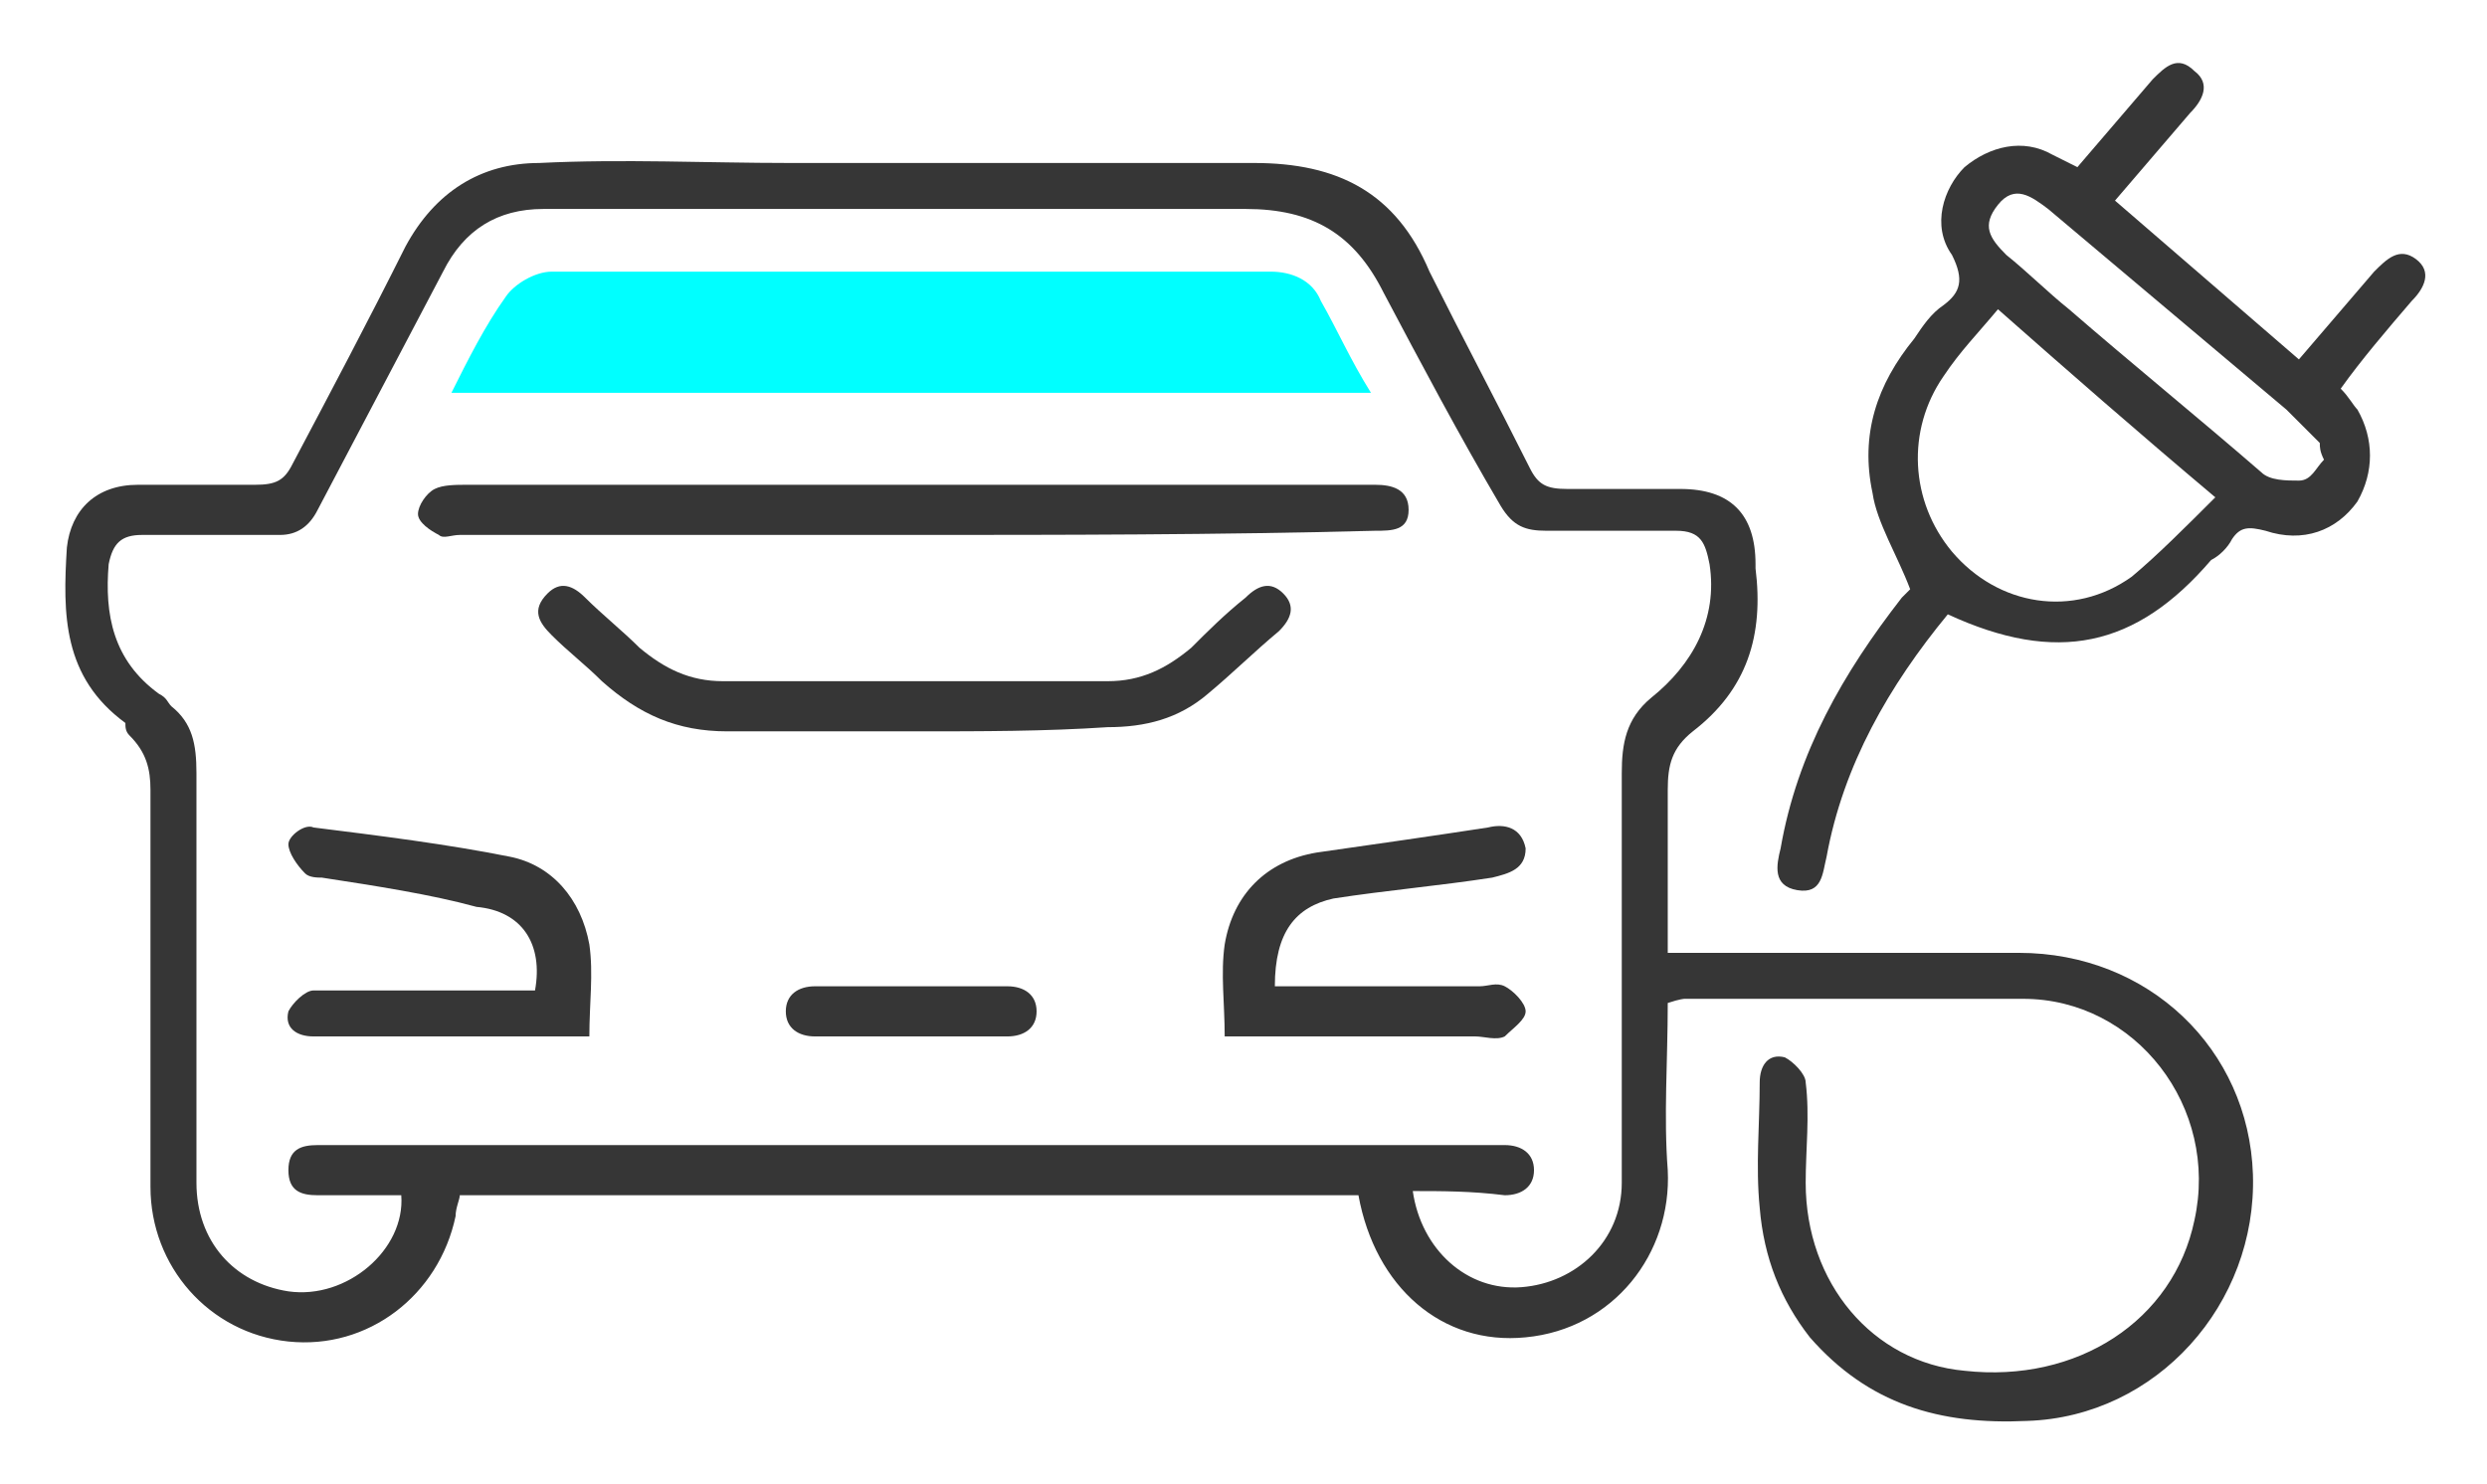 <?xml version="1.0" encoding="utf-8"?>
<!-- Generator: Adobe Illustrator 26.3.1, SVG Export Plug-In . SVG Version: 6.00 Build 0)  -->
<svg version="1.1" xmlns="http://www.w3.org/2000/svg" xmlns:xlink="http://www.w3.org/1999/xlink" x="0px" y="0px"
	 viewBox="0 0 59.5 35.5" style="enable-background:new 0 0 59.5 35.5;" xml:space="preserve">
<style type="text/css">
	.st0{fill:#363636;}
	.st1{fill:#00FFFF;}
	.st2{fill:none;stroke:#363636;stroke-width:0.788;stroke-miterlimit:10;}
</style>
<g id="Layer_1">
	<g>
		<path class="st0" d="M33.8,28.5c0.2,1.4,1.3,2.4,2.6,2.3c1.3-0.1,2.4-1.1,2.4-2.5c0-3.3,0-6.5,0-9.8c0-0.7,0.1-1.3,0.7-1.8
			c1-0.8,1.6-1.9,1.4-3.2c-0.1-0.5-0.2-0.8-0.8-0.8c-1,0-2.1,0-3.1,0c-0.5,0-0.8-0.1-1.1-0.6C34.9,10.4,34,8.7,33.1,7
			c-0.7-1.4-1.7-2-3.3-2C25.4,5,21,5,16.6,5c-1.2,0-2.4,0-3.6,0c-1.1,0-1.9,0.5-2.4,1.5c-1,1.9-2,3.8-3,5.7
			c-0.2,0.4-0.5,0.6-0.9,0.6c-1.1,0-2.2,0-3.3,0c-0.5,0-0.7,0.2-0.8,0.7c-0.1,1.2,0.1,2.3,1.2,3.1C4,16.7,4,16.8,4.1,16.9
			c0.5,0.4,0.6,0.9,0.6,1.6c0,3.3,0,6.5,0,9.8c0,1.4,0.9,2.4,2.2,2.6c1.4,0.2,2.8-1,2.7-2.3c-0.7,0-1.3,0-2,0
			c-0.4,0-0.7-0.1-0.7-0.6c0-0.5,0.3-0.6,0.7-0.6c0.1,0,0.3,0,0.4,0c9.2,0,18.3,0,27.5,0c0.2,0,0.3,0,0.5,0c0.4,0,0.7,0.2,0.7,0.6
			c0,0.4-0.3,0.6-0.7,0.6C35.2,28.5,34.5,28.5,33.8,28.5 M39.9,24c0,1.4-0.1,2.7,0,4c0.1,2-1.3,3.8-3.4,4c-2,0.2-3.6-1.2-4-3.4H11
			c0,0.1-0.1,0.3-0.1,0.5c-0.4,1.9-2.1,3.2-4,3c-1.9-0.2-3.3-1.8-3.3-3.7c0-3.2,0-6.3,0-9.5c0-0.5-0.1-0.9-0.5-1.3
			C3,17.5,3,17.4,3,17.3c-1.5-1.1-1.5-2.6-1.4-4.2c0.1-0.9,0.7-1.5,1.7-1.5c0.9,0,1.8,0,2.8,0c0.5,0,0.7-0.1,0.9-0.5
			c0.9-1.7,1.8-3.4,2.7-5.2c0.7-1.3,1.8-2,3.2-2c2-0.1,4,0,6,0c3.7,0,7.4,0,11.1,0c2,0,3.4,0.7,4.2,2.6c0.8,1.6,1.6,3.1,2.4,4.7
			c0.2,0.4,0.4,0.5,0.9,0.5c0.9,0,1.8,0,2.7,0c1.2,0,1.8,0.6,1.8,1.8c0,0,0,0.1,0,0.1c0.2,1.6-0.2,2.9-1.5,3.9
			c-0.5,0.4-0.6,0.8-0.6,1.4c0,1.3,0,2.5,0,3.9h0.7c2.6,0,5.1,0,7.7,0c3.1,0,5.5,2.3,5.6,5.3c0.1,3.1-2.3,5.8-5.4,5.9
			c-2.1,0.1-3.8-0.4-5.2-2c-0.7-0.9-1.1-1.9-1.2-3.1c-0.1-1,0-2,0-3c0-0.4,0.2-0.7,0.6-0.6c0.2,0.1,0.5,0.4,0.5,0.6
			c0.1,0.8,0,1.6,0,2.4c0,2.4,1.6,4.3,3.8,4.5c2.7,0.3,5-1.2,5.5-3.6c0.6-2.7-1.4-5.3-4.1-5.3c-2.7,0-5.4,0-8.1,0
			C40.3,23.9,40.2,23.9,39.9,24"/>
		<path class="st0" d="M55.6,11c-0.1-0.2-0.1-0.3-0.1-0.4c-0.3-0.3-0.5-0.5-0.8-0.8C52.8,8.2,50.9,6.6,49,5
			c-0.4-0.3-0.8-0.6-1.2-0.1c-0.4,0.5-0.2,0.8,0.2,1.2c0.5,0.4,1,0.9,1.5,1.3c1.5,1.3,3.1,2.6,4.6,3.9c0.2,0.2,0.6,0.2,0.9,0.2
			C55.3,11.5,55.4,11.2,55.6,11 M53,11.9c-1.9-1.6-3.5-3-5.2-4.5c-0.5,0.6-0.9,1-1.3,1.6c-0.9,1.3-0.8,3,0.2,4.2
			c1.1,1.3,2.9,1.6,4.3,0.6C51.6,13.3,52.3,12.6,53,11.9 M56,9.3c0.2,0.2,0.3,0.4,0.4,0.5c0.4,0.7,0.4,1.5,0,2.2
			c-0.5,0.7-1.3,1-2.2,0.7c-0.4-0.1-0.6-0.1-0.8,0.2c-0.1,0.2-0.3,0.4-0.5,0.5c-1.8,2.1-3.7,2.5-6.3,1.3c-1.4,1.7-2.5,3.6-2.9,5.8
			c-0.1,0.4-0.1,0.9-0.7,0.8c-0.6-0.1-0.5-0.6-0.4-1c0.4-2.3,1.5-4.2,2.9-6c0.1-0.1,0.2-0.2,0.2-0.2c-0.3-0.8-0.8-1.6-0.9-2.3
			c-0.3-1.4,0.1-2.6,1-3.7c0.2-0.3,0.4-0.6,0.7-0.8c0.4-0.3,0.5-0.6,0.2-1.2C46.2,5.4,46.5,4.5,47,4c0.6-0.5,1.4-0.7,2.1-0.3
			c0.2,0.1,0.4,0.2,0.6,0.3c0.6-0.7,1.2-1.4,1.8-2.1c0.3-0.3,0.6-0.6,1-0.2c0.4,0.3,0.2,0.7-0.1,1c-0.6,0.7-1.2,1.4-1.8,2.1
			c1.5,1.3,2.9,2.5,4.4,3.8c0.6-0.7,1.2-1.4,1.8-2.1c0.3-0.3,0.6-0.6,1-0.3c0.4,0.3,0.2,0.7-0.1,1C57.1,7.9,56.5,8.6,56,9.3"/>
		<path class="st1" d="M10.8,9.4c0.4-0.8,0.8-1.6,1.3-2.3c0.2-0.3,0.7-0.6,1.1-0.6c5.7,0,11.5,0,17.2,0c0.5,0,1,0.2,1.2,0.7
			c0.4,0.7,0.7,1.4,1.2,2.2H10.8z"/>
		<path class="st0" d="M21.7,12.8c-3.6,0-7.2,0-10.7,0c-0.2,0-0.4,0.1-0.5,0c-0.2-0.1-0.5-0.3-0.5-0.5c0-0.2,0.2-0.5,0.4-0.6
			c0.2-0.1,0.5-0.1,0.8-0.1c7.1,0,14.2,0,21.3,0c0.1,0,0.3,0,0.4,0c0.4,0,0.8,0.1,0.8,0.6c0,0.5-0.4,0.5-0.8,0.5
			C29.1,12.8,25.4,12.8,21.7,12.8"/>
		<path class="st0" d="M21.9,17.5c-1.5,0-3,0-4.5,0c-1.2,0-2.1-0.4-3-1.2c-0.4-0.4-0.8-0.7-1.2-1.1c-0.3-0.3-0.5-0.6-0.1-1
			c0.3-0.3,0.6-0.2,0.9,0.1c0.4,0.4,0.9,0.8,1.3,1.2c0.6,0.5,1.2,0.8,2,0.8c3.1,0,6.2,0,9.2,0c0.8,0,1.4-0.3,2-0.8
			c0.4-0.4,0.8-0.8,1.3-1.2c0.3-0.3,0.6-0.4,0.9-0.1c0.3,0.3,0.2,0.6-0.1,0.9c-0.6,0.5-1.1,1-1.7,1.5c-0.7,0.6-1.5,0.8-2.4,0.8
			C25,17.5,23.5,17.5,21.9,17.5"/>
		<path class="st0" d="M14.1,24.8c-2.2,0-4.4,0-6.6,0c-0.4,0-0.7-0.2-0.6-0.6c0.1-0.2,0.4-0.5,0.6-0.5c1.6,0,3.2,0,4.8,0
			c0.2,0,0.3,0,0.5,0c0.2-1.1-0.3-1.9-1.4-2C10.3,21.4,9,21.2,7.7,21c-0.1,0-0.3,0-0.4-0.1c-0.2-0.2-0.4-0.5-0.4-0.7
			c0-0.2,0.4-0.5,0.6-0.4c1.6,0.2,3.2,0.4,4.7,0.7c1,0.2,1.7,1,1.9,2.1C14.2,23.3,14.1,24,14.1,24.8"/>
		<path class="st0" d="M30.5,23.6c1.7,0,3.3,0,4.9,0c0.2,0,0.4-0.1,0.6,0c0.2,0.1,0.5,0.4,0.5,0.6c0,0.2-0.3,0.4-0.5,0.6
			c-0.2,0.1-0.5,0-0.7,0c-2,0-4,0-6,0c0-0.8-0.1-1.5,0-2.2c0.2-1.2,1-2,2.2-2.2c1.4-0.2,2.8-0.4,4.1-0.6c0.4-0.1,0.8,0,0.9,0.5
			c0,0.5-0.4,0.6-0.8,0.7c-1.3,0.2-2.5,0.3-3.8,0.5C31,21.7,30.5,22.3,30.5,23.6"/>
		<path class="st0" d="M21.7,23.6c0.8,0,1.6,0,2.4,0c0.4,0,0.7,0.2,0.7,0.6c0,0.4-0.3,0.6-0.7,0.6c-1.5,0-3.1,0-4.6,0
			c-0.4,0-0.7-0.2-0.7-0.6c0-0.4,0.3-0.6,0.7-0.6C20.2,23.6,21,23.6,21.7,23.6"/>
	</g>
</g>
<g id="Layer_2">
</g>
</svg>

